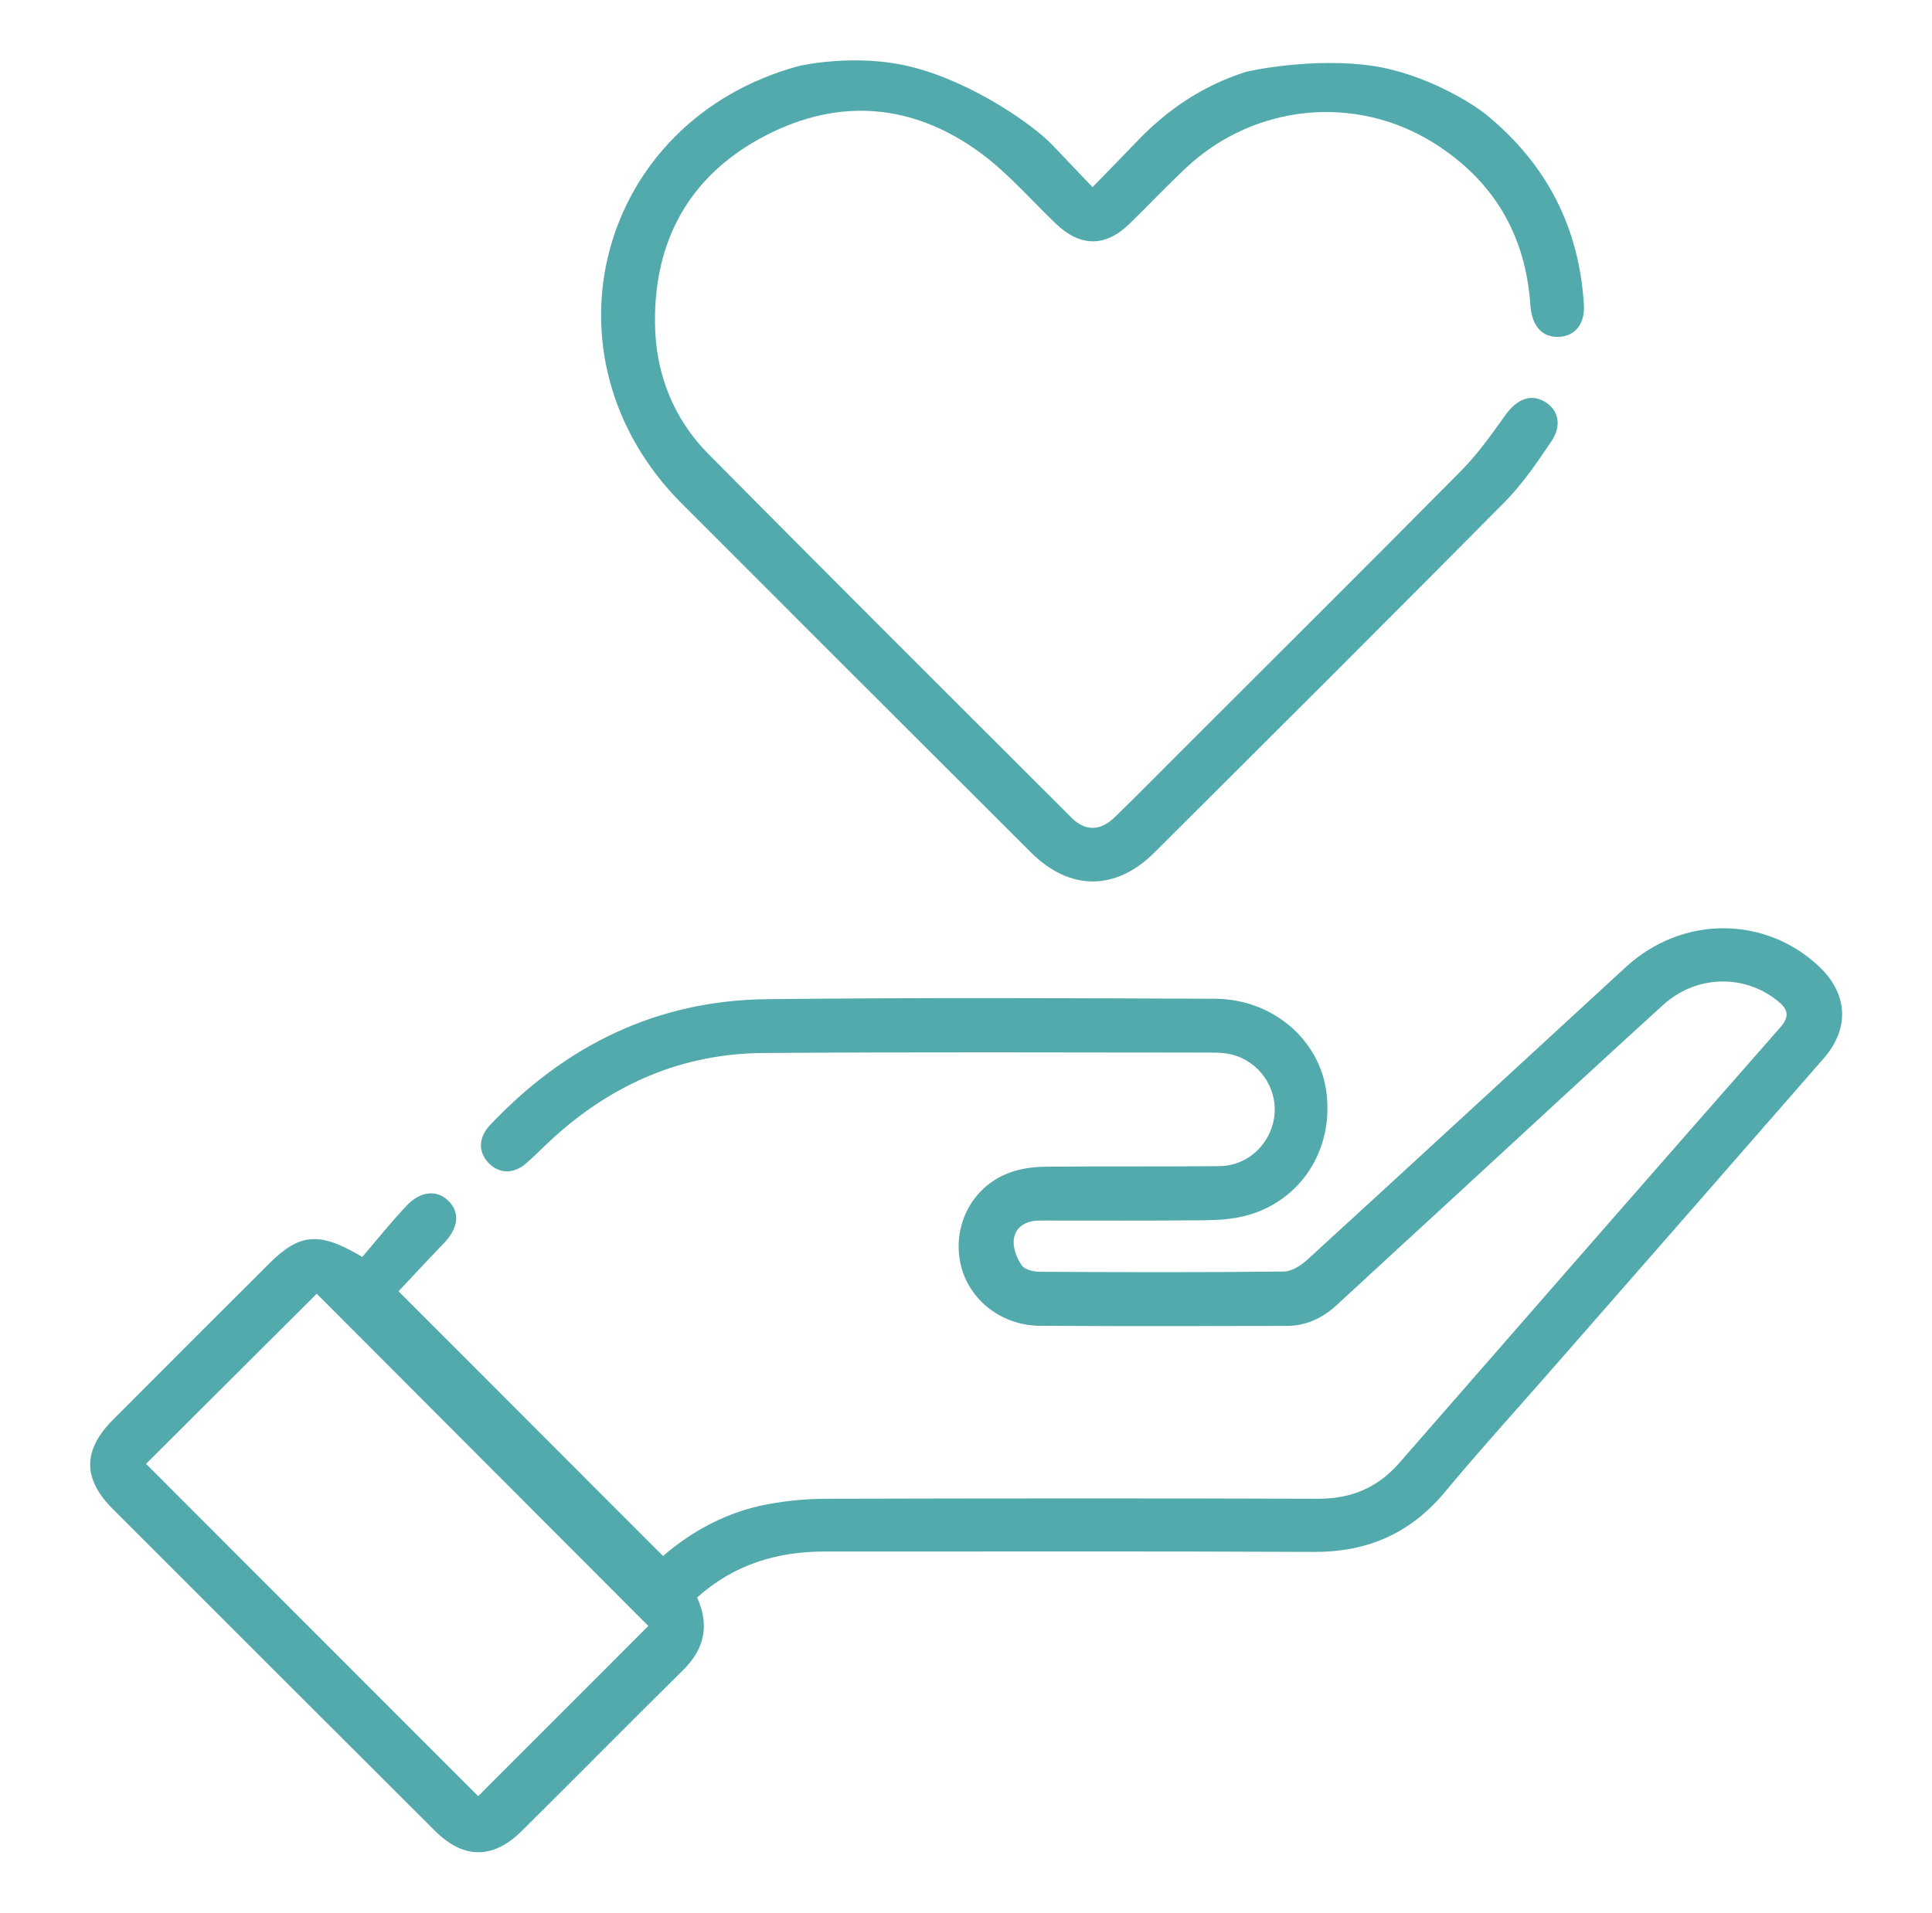 <svg xmlns="http://www.w3.org/2000/svg" xmlns:xlink="http://www.w3.org/1999/xlink" id="Layer_1" x="0px" y="0px" viewBox="0 0 141.7 140.33" style="enable-background:new 0 0 141.7 140.33;" xml:space="preserve"><style type="text/css">	.st0{fill:#53AAAC;}</style><g>	<g>		<path class="st0" d="M135.23,716.52c-0.31,1.38-0.51,2.79-0.93,4.13c-3.58,11.46-11.36,18.07-23.21,19.87   c-0.79,0.12-1.12,0.38-1.27,1.12c-0.16,0.8-0.39,1.59-0.64,2.37c-1.52,4.66-6.24,7.2-10.89,5.89c-4.6-1.3-7.25-6-6.12-10.77   c0.85-3.55,1.93-6.98,4.38-9.81c3.16-3.65,7.09-5.84,11.91-6.32c4.97-0.49,8.43-3.71,9-8.46c0.51-4.26-2.09-8.43-6.25-9.77   c-3.63-1.17-6.9-0.4-9.66,2.26c-0.44,0.43-0.81,1.02-1.02,1.6c-3.2,8.7-9.03,14.86-17.66,18.3c-0.86,0.34-1.14,0.81-1.16,1.72   c-0.03,1.67,0,3.4-0.39,5c-1.1,4.49-5.4,7.48-9.97,7.16c-4.65-0.33-8.46-3.92-8.93-8.59c-0.77-7.72,0.88-14.67,7.17-19.76   c1.94-1.57,4.3-2.69,6.61-3.7c7.55-3.32,8.89-13.57,2.3-18.5c-3.35-2.51-7.07-2.93-10.87-1.2c-3.78,1.73-6.06,4.74-6.25,8.95   c-0.2,4.33-1.83,7.66-5.78,9.65c0.32,1.83,0.71,3.63,0.95,5.45c0.53,3.92,0,7.74-1.22,11.48c-0.43,1.33-1.43,1.87-2.58,1.49   c-1.1-0.36-1.57-1.4-1.14-2.75c1.49-4.6,1.61-9.23,0.21-13.86c-0.12-0.4-0.66-0.92-1.05-0.96c-5.43-0.59-9.25-4.99-8.87-10.5   c0.09-1.29-0.3-1.9-1.39-2.47c-14.12-7.38-31.28,1.22-33.73,16.95c-0.67,4.28-0.12,8.42,1.53,12.42c1.12,2.73,3.82,3.97,6.42,2.98   c2.62-1,3.86-3.82,2.72-6.61c-3.13-7.61,1.08-15.26,7.53-17.71c5.73-2.17,12.31-0.08,15.75,5.06c3.48,5.21,2.88,12.1-1.58,16.65   c-2.16,2.21-3.85,4.62-4.5,7.69c-0.56,2.64-0.43,5.23,0.5,7.76c0.46,1.25,0.99,2.48,1.57,3.68c1.21,2.52,3.92,3.53,6.41,2.46   c2.47-1.06,3.59-3.76,2.6-6.36c-0.35-0.93-0.78-1.82-1.16-2.74c-0.76-1.83-0.43-3.45,0.93-4.88c0.66-0.69,1.29-1.4,1.97-2.06   c0.83-0.82,2.02-0.85,2.79-0.13c0.74,0.69,0.8,1.79,0.15,2.7c-0.18,0.24-0.35,0.52-0.59,0.68c-1.77,1.22-1.56,2.56-0.72,4.37   c2.54,5.54-0.43,11.34-6.25,12.6c-3.3,0.71-7.07-0.71-8.91-3.68c-2.04-3.29-3.46-6.87-3.55-10.8c-0.12-5.37,1.79-9.93,5.63-13.7   c2.86-2.81,3.69-6.19,2.46-9.96c-1.62-4.93-7.05-7.48-11.93-5.73c-4.86,1.74-7.45,7.14-5.63,12c0.84,2.26,1.23,4.48,0.49,6.81   c-1.14,3.58-4.32,5.97-8.13,6.14c-3.69,0.16-7.1-2.01-8.53-5.58c-3.58-8.93-2.8-17.51,2.46-25.54   c7.37-11.26,21.84-15.21,34.03-9.47c0.39,0.18,0.78,0.37,1.18,0.56c4.66-14.63,14.36-23.25,29.93-23.33   c13.2-0.07,22.29,7.08,27.86,18.94c3.61-0.98,7.28-1.48,11.07-1.03c4.1,0.49,7.87,1.82,11.36,3.98c1.23,0.76,1.56,1.82,0.97,2.83   c-0.64,1.08-1.74,1.29-3.03,0.5c-5.88-3.59-12.14-4.41-18.77-2.63c-0.12,0.03-0.23,0.1-0.19,0.08c0.24,3.44,0.47,6.8,0.71,10.2   c2.22-0.97,4.62-1.51,7.17-1.26c6.39,0.62,11.3,5.57,11.97,12.12c0.61,6.01-3.54,12.08-9.52,13.78c-1.4,0.4-2.88,0.49-4.31,0.79   c-5.35,1.14-8.86,4.38-10.68,9.49c-0.42,1.17-0.71,2.4-0.99,3.61c-0.64,2.71,0.92,5.24,3.64,5.95c2.51,0.66,5.06-0.8,5.87-3.39   c0.3-0.94,0.5-1.92,0.79-2.86c0.57-1.87,1.78-3,3.78-3.2c11.26-1.12,18.68-9.2,20.66-17.76c1.5-6.48,0.34-12.48-3.2-18.07   c-0.18-0.29-0.4-0.57-0.58-0.86c-0.68-1.12-0.51-2.2,0.44-2.84c0.95-0.64,2.11-0.46,2.79,0.68c1.19,1.99,2.42,4,3.25,6.14   c0.85,2.18,1.25,4.54,1.84,6.83C135.23,712.72,135.23,714.62,135.23,716.52z M72.17,672.53c-1.41,0.14-2.84,0.22-4.24,0.43   c-12.68,1.86-22.37,13.27-22.12,26.02c0.06,3.09,2.53,5.57,5.61,5.63c3.14,0.06,5.72-2.37,5.88-5.5c0.04-0.82,0.12-1.63,0.22-2.45   c1.02-8.07,8.93-13.67,17.27-12.24c7.82,1.34,13.33,9.52,11.59,17.28c-1.24,5.54-4.65,9.15-9.91,11.18   c-4.86,1.87-8.17,5.39-9.49,10.38c-0.68,2.57-0.63,5.37-0.67,8.07c-0.05,2.93,2.11,5.14,5.11,5.54c2.62,0.35,5.34-1.34,6.04-4   c0.33-1.26,0.28-2.64,0.29-3.97c0.04-3.26,0.85-4.36,3.86-5.65c9.82-4.2,15.51-11.67,16.51-22.27   C99.55,685.76,87.46,672.75,72.17,672.53z"></path>		<path class="st0" d="M72.07,744.43c5.38,0.04,9.66,4.37,9.64,9.74c-0.02,5.42-4.44,9.79-9.82,9.73c-5.29-0.06-9.68-4.56-9.6-9.84   C62.37,748.67,66.72,744.39,72.07,744.43z M77.76,754.13c0-3.23-2.49-5.76-5.69-5.78c-3.28-0.02-5.8,2.5-5.8,5.79   c0,3.21,2.5,5.76,5.68,5.81C75.14,760,77.76,757.38,77.76,754.13z"></path>		<path class="st0" d="M58.25,761.18c0,4.84-4.06,8.91-8.9,8.91c-4.82,0-8.89-4.08-8.9-8.92c-0.01-4.86,4.02-8.89,8.9-8.88   C54.21,752.29,58.25,756.32,58.25,761.18z M49.39,766.1c2.75-0.02,4.9-2.19,4.88-4.93c-0.02-2.71-2.21-4.94-4.9-4.98   c-2.71-0.03-5.02,2.31-4.96,5.04C44.47,763.97,46.67,766.12,49.39,766.1z"></path>		<path class="st0" d="M86.55,761.2c0-4.9,3.98-8.91,8.85-8.92c4.9,0,8.92,3.99,8.91,8.85c-0.01,4.87-4.07,8.97-8.86,8.95   C90.55,770.07,86.55,766.07,86.55,761.2z M100.32,761.14c0-2.73-2.18-4.94-4.89-4.95c-2.68-0.01-5.02,2.37-4.97,5.07   c0.05,2.66,2.21,4.81,4.88,4.84C98.15,766.14,100.31,763.98,100.32,761.14z"></path>	</g></g><g>	<g>		<path class="st0" d="M36.26,626.2c-1.71-1.32-1.78-2.27-0.25-3.8c3.72-3.73,7.44-7.45,11.18-11.17c0.33-0.33,0.72-0.6,0.95-0.79   c-1.96-2.51-3.79-4.83-5.58-7.19c-0.49-0.65-0.97-1.36-1.24-2.12c-1.41-3.98-4.73-6.37-7.56-9.36c-1.82,2.75-4.2,4.2-7.48,3.04   c-2.7-0.95-4.43-2.78-4.6-5.86c-3.48-0.75-6.05-2.47-6.42-6.23c-1.19-0.51-2.38-0.89-3.43-1.51c-1.5-0.89-2.57-2.2-2.76-4.01   c-0.09-0.83-0.44-1.13-1.24-1.31c-3.45-0.78-5.72-3.7-5.16-6.82c0.25-1.4,0.99-2.72,1.55-4.21c-0.8-1.05-2.63-2.02-1.07-3.87   c0.8-0.95,1.83-0.8,3.34,0.46c0.77-1.52,1.52-2.99,2.26-4.47c0.21-0.42,0.37-0.88,0.59-1.29c0.6-1.11,1.58-1.49,2.58-1.04   c1.05,0.48,1.53,1.57,0.95,2.7c-1.66,3.26-3.42,6.47-5.14,9.7c-0.26,0.49-0.57,0.97-0.81,1.47c-0.72,1.44-0.46,2.39,0.85,3.16   c1.34,0.79,2.44,0.55,3.28-0.86c1.74-2.93,3.42-5.89,5.12-8.84c0.54-0.94,1.26-1.56,2.42-1.22c1.36,0.4,1.79,1.75,0.99,3.16   c-1.88,3.3-3.79,6.57-5.68,9.86c-0.22,0.37-0.45,0.74-0.64,1.12c-0.7,1.42-0.42,2.39,0.92,3.16c1.35,0.78,2.34,0.6,3.18-0.79   c1.73-2.88,3.4-5.81,5.07-8.72c0.58-1.01,1.35-1.58,2.55-1.2c1.26,0.4,1.66,1.74,0.89,3.09c-1.81,3.19-3.66,6.35-5.49,9.53   c-0.22,0.37-0.45,0.74-0.65,1.12c-0.81,1.55-0.54,2.59,0.86,3.38c1.37,0.77,2.35,0.52,3.24-0.97c1.59-2.67,3.1-5.38,4.68-8.05   c0.89-1.51,2.43-1.72,3.38-0.52c0.66,0.84,0.49,1.66-0.01,2.52c-1.78,3.06-3.54,6.12-5.3,9.19c-0.24,0.41-0.49,0.82-0.68,1.25   c-0.57,1.29-0.25,2.2,1,2.93c1.24,0.72,2.27,0.57,3.05-0.57c1.17-1.71,2.26-3.47,3.41-5.19c1.94-2.91,3.87-5.82,5.84-8.71   c3.11-4.54,7.22-7.84,12.34-9.87c1.42-0.56,2.51-0.25,2.98,0.82c0.51,1.16-0.04,2.18-1.48,2.83c-1.32,0.6-2.62,1.25-3.93,1.88   c1.32,1.3,2.51,2.47,3.74,3.69c1.31-0.79,2.62-1.76,3.39-3.38c0.63-1.32,1.42-2.57,2.17-3.82c1.56-2.6,1.89-5.36,0.45-8.01   c-1.99-3.66-4.22-7.2-6.44-10.73c-1.05-1.68-2.33-3.21-3.49-4.83c-0.86-1.19-0.81-2.06,0.22-3.09c1.63-1.65,3.3-3.27,5.05-4.99   c-4.09-4.14-9.2-6.62-13.8-10.08c-1.86,1.87-3.62,3.76-5.52,5.5c-1.02,0.94-2.2,1.8-3.45,2.39c-6.49,3.05-11.36,7.73-14.61,14.11   c-0.23,0.46-0.45,0.94-0.73,1.37c-0.59,0.9-1.72,1.19-2.6,0.71c-0.9-0.49-1.31-1.57-0.8-2.55c1.06-2.02,2.2-3.99,3.54-6.38   c-0.26-0.16-0.74-0.33-1.08-0.66c-3.77-3.74-7.52-7.5-11.28-11.26c-0.24-0.24-0.5-0.48-0.73-0.74c-0.8-0.92-0.81-2-0.03-2.78   c0.78-0.78,1.89-0.82,2.77,0.03c1.59,1.52,3.13,3.1,4.68,4.66c2.65,2.65,5.3,5.3,7.81,7.81c2.55-1.95,4.99-3.84,7.46-5.7   c0.55-0.41,1.15-0.82,1.78-1.04c4-1.38,6.36-4.75,9.36-7.55c-2.76-1.83-4.23-4.2-3.07-7.49c0.95-2.68,2.76-4.44,5.86-4.61   c0.77-3.44,2.44-6.05,6.26-6.42c0.45-1.09,0.78-2.21,1.34-3.2c0.9-1.61,2.25-2.75,4.14-2.99c0.81-0.1,1.14-0.43,1.33-1.24   c0.79-3.46,3.68-5.71,6.82-5.16c1.4,0.24,2.72,0.99,4.21,1.55c1.05-0.79,2.02-2.63,3.86-1.06c0.94,0.8,0.8,1.83-0.45,3.33   c1.4,0.71,2.75,1.44,4.12,2.1c4.07,1.96,8.23,3.75,12.21,5.89c6.21,3.33,10.57,8.48,13.72,14.73c0.66,1.31,1.6,2.52,2.57,3.64   c1.24,1.43,2.65,2.71,4.1,4.18c1.89-2.87,4.36-4.23,7.72-3.01c2.63,0.96,4.05,2.88,4.35,5.44c1.58,0.87,3.11,1.54,4.44,2.49   c1.4,1,1.88,2.62,2.02,4.32c2.51,0.42,4.82,1.42,5.63,3.83c0.64,1.92,1.58,2.84,3.43,3.44c1.83,0.6,2.85,2.25,3.6,3.99   c0,0.86,0,1.73,0,2.59c-0.57,1.24-1.14,2.47-1.7,3.7c0.58,0.6,1.14,1.17,1.7,1.75c0,0.52,0,1.04,0,1.55   c-0.61,0.42-1.18,1.11-1.84,1.2c-0.64,0.08-1.36-0.46-2.17-0.77c-3.04,6.27-6.12,12.64-9.31,19.21c0.07,0.07,0.39,0.42,0.72,0.75   c2.86,2.87,5.74,5.72,8.59,8.6c1.36,1.37,2.68,2.79,4.02,4.19c0,0.43,0,0.86,0,1.3c-1.33,1.71-2.27,1.78-3.8,0.25   c-3.76-3.75-7.51-7.51-11.27-11.27c-0.32-0.32-0.66-0.63-0.93-0.89c-1.44,1.27-2.78,2.42-4.08,3.61c-3.21,2.93-7.68,3.9-10.8,7.01   c-0.32,0.32-1.59,0.04-2.18-0.34c-0.81-0.51-0.94-1.59-0.31-2.29c1.02-1.14,2.09-2.45,3.43-3.05c7.03-3.12,12.38-7.93,15.77-14.85   c3.2-6.53,5.89-13.33,9.83-19.49c0.05-0.07,0.09-0.15,0.13-0.22c0.56-1.29,0.26-2.23-0.96-2.95c-1.36-0.81-2.47-0.53-3.35,0.95   c-1.69,2.86-3.32,5.75-4.99,8.62c-0.81,1.39-1.9,1.79-2.97,1.13c-1.02-0.63-1.2-1.75-0.45-3.06c0.94-1.65,1.89-3.29,2.84-4.93   c1.14-1.98,2.32-3.94,3.41-5.95c0.75-1.38,0.41-2.4-0.91-3.16c-1.35-0.78-2.28-0.56-3.18,0.79c-0.29,0.43-0.53,0.89-0.79,1.34   c-1.47,2.54-2.92,5.09-4.4,7.62c-0.48,0.81-1.26,1.39-2.15,0.98c-0.64-0.3-1.24-1.01-1.5-1.67c-0.17-0.42,0.21-1.15,0.49-1.65   c1.99-3.53,4.06-7.02,6.04-10.55c0.81-1.44,0.45-2.49-0.93-3.25c-1.34-0.74-2.27-0.49-3.17,0.88c-0.31,0.47-0.57,0.96-0.85,1.45   c-1.31,2.28-2.62,4.56-3.95,6.83c-0.47,0.81-1.23,1.43-2.12,1.05c-0.65-0.28-1.3-0.98-1.56-1.64c-0.18-0.46,0.22-1.23,0.52-1.77   c1.84-3.27,3.75-6.5,5.59-9.77c0.95-1.69,0.56-2.79-1.13-3.54c-1.27-0.56-2.05-0.25-3,1.18c-2.96,4.46-5.89,8.93-8.88,13.37   c-3.1,4.6-7.26,7.93-12.42,9.98c-1.41,0.56-2.51,0.23-2.97-0.85c-0.5-1.17,0.06-2.16,1.51-2.82c1.32-0.6,2.61-1.25,3.9-1.88   c-1.31-1.31-2.5-2.48-3.71-3.69c-1.41,0.81-2.71,1.86-3.48,3.52c-1.05,2.26-2.22,4.46-3.32,6.7c-0.48,0.98-1.51,1.46-2.47,1.11   c-0.97-0.35-1.5-1.35-1.23-2.4c0.17-0.68,0.42-1.35,0.68-2.18c-4.85,2.77-9.55,5.38-15,2.94c1.04,2.48,2.16,4.9,3.08,7.39   c0.95,2.59,0.45,5.19-0.57,7.87c6.4-3.61,9.45-4.86,15.22-2.97c-0.74-1.42-1.52-2.8-2.17-4.23c-0.47-1.01-0.03-2.11,0.86-2.55   c0.94-0.47,2.15-0.14,2.65,0.89c2.55,5.23,6.11,9.8,9.5,14.48c1.06,1.47,1.02,2.22-0.25,3.5c-1.57,1.59-3.16,3.16-4.95,4.93   c1.66,1.31,3.13,2.63,4.76,3.74c4.27,2.92,8.61,5.75,12.92,8.61c1.53,1.02,2.68,2.3,2.96,4.19c0.56,3.73-1.95,6.86-6.18,7.65   c-0.73,3.55-2.59,6.04-6.38,6.39c-0.77,3.3-2.25,5.72-5.8,6.26c-0.28,0.04-0.67,0.43-0.73,0.71c-0.56,2.77-2.22,4.57-4.76,5.66   c-0.86,0-1.73,0-2.59,0c-1.24-0.57-2.47-1.14-3.59-1.65c-0.65,0.58-1.25,1.11-1.85,1.65c-0.52,0-1.04,0-1.55,0   c-0.42-0.61-1.11-1.18-1.2-1.84c-0.08-0.64,0.45-1.36,0.77-2.17c-6.27-3.04-12.64-6.13-19.2-9.31c-0.07,0.07-0.42,0.38-0.75,0.71   c-3.11,3.11-6.21,6.22-9.33,9.32c-1.13,1.12-2.31,2.19-3.46,3.28C37.12,626.2,36.69,626.2,36.26,626.2z M45.89,574.53   c-4.11,4.2-6.68,9.27-10.05,13.85c1.68,1.66,3.21,3.24,4.81,4.75c1.46,1.38,2.61,2.9,3.44,4.76c0.82,1.83,1.95,3.55,3.12,5.2   c3.61,5.12,8.84,8.07,14.35,10.69c4.9,2.33,9.71,4.84,14.55,7.27c0.5,0.25,0.97,0.57,1.47,0.82c1.43,0.71,2.4,0.44,3.16-0.85   c0.78-1.32,0.5-2.42-0.87-3.29c-0.8-0.51-1.64-0.95-2.46-1.42c-2.2-1.28-4.41-2.53-6.59-3.84c-1.09-0.65-1.37-1.68-0.85-2.64   c0.54-1,1.65-1.29,2.8-0.73c0.27,0.13,0.53,0.29,0.79,0.44c3.4,1.96,6.79,3.93,10.2,5.86c1.56,0.88,2.58,0.6,3.38-0.8   c0.81-1.42,0.55-2.38-1.03-3.32c-2.48-1.48-5-2.89-7.5-4.34c-0.49-0.28-0.99-0.54-1.44-0.87c-0.9-0.66-1.15-1.75-0.59-2.62   c0.6-0.93,1.48-1.14,2.48-0.76c0.4,0.15,0.76,0.41,1.13,0.63c3.36,1.93,6.71,3.9,10.09,5.79c1.44,0.81,2.48,0.45,3.24-0.93   c0.74-1.34,0.48-2.29-0.87-3.17c-0.32-0.21-0.67-0.39-1.01-0.58c-2.43-1.4-4.86-2.79-7.28-4.21c-0.81-0.47-1.43-1.23-1.06-2.12   c0.27-0.65,0.98-1.3,1.64-1.56c0.46-0.18,1.23,0.22,1.77,0.52c3.3,1.86,6.57,3.8,9.88,5.65c1.61,0.91,2.8,0.41,3.48-1.3   c0.48-1.21,0.16-1.96-1.22-2.88c-4.46-2.96-8.93-5.89-13.36-8.88c-4.6-3.1-7.93-7.25-9.98-12.42c-0.56-1.42-0.25-2.5,0.83-2.97   c1.17-0.51,2.17,0.04,2.82,1.48c0.6,1.32,1.25,2.61,1.88,3.91c1.3-1.31,2.48-2.49,3.68-3.71c-0.8-1.42-1.85-2.72-3.51-3.48   c-1.05-0.48-1.99-1.21-3.04-1.71c-1.23-0.59-2.48-1.25-3.8-1.55c-2.66-0.61-5.07,0.45-7.22,1.81c-4.4,2.79-8.68,5.77-13,8.7   c-1.48,1.01-2.22,0.99-3.49-0.29C49.14,577.85,47.61,576.28,45.89,574.53z M52.74,543.89c1.17,1.07,2.24,2.22,3.48,3.12   c1.28,0.93,2.72,1.68,4.14,2.4c0.95,0.48,1.97,0.91,3,1.13c2.67,0.57,5.07-0.44,7.23-1.8c4.26-2.69,8.42-5.55,12.58-8.4   c2.08-1.42,2.55-1.46,4.29,0.3c1.46,1.46,2.9,2.94,4.45,4.52c4.14-4.12,6.66-9.23,10.05-13.79c-2.14-2.14-4.2-4.16-6.2-6.23   c-0.55-0.57-0.96-1.3-1.38-1.99c-1.6-2.6-2.97-5.37-4.81-7.78c-3.56-4.67-8.69-7.21-13.86-9.68c-4.82-2.3-9.54-4.79-14.3-7.2   c-0.5-0.25-0.97-0.57-1.48-0.79c-1.22-0.53-2.02-0.26-2.75,0.87c-0.93,1.43-0.7,2.55,0.83,3.46c2.96,1.76,5.97,3.45,8.94,5.2   c1.15,0.68,1.44,1.75,0.86,2.74c-0.57,0.97-1.68,1.24-2.83,0.63c-0.84-0.44-1.65-0.94-2.47-1.41c-2.84-1.63-5.66-3.3-8.52-4.89   c-1.63-0.91-2.79-0.46-3.51,1.25c-0.53,1.25-0.2,2.07,1.29,2.94c2.86,1.68,5.76,3.31,8.61,4.99c1.11,0.65,1.43,1.79,0.88,2.75   c-0.54,0.96-1.66,1.22-2.82,0.64c-0.42-0.21-0.83-0.46-1.24-0.7c-3.1-1.79-6.19-3.59-9.3-5.36c-1.75-1-2.77-0.79-3.6,0.68   c-0.83,1.46-0.49,2.42,1.25,3.47c0.33,0.2,0.67,0.39,1.01,0.58c2.31,1.34,4.67,2.61,6.91,4.06c0.56,0.36,1.09,1.38,0.99,1.99   c-0.1,0.62-0.91,1.32-1.57,1.59c-0.45,0.19-1.24-0.19-1.78-0.49c-3.31-1.86-6.57-3.8-9.88-5.66c-1.66-0.93-2.92-0.41-3.56,1.35   c-0.44,1.19-0.09,1.92,1.33,2.86c4.46,2.95,8.93,5.88,13.36,8.88c4.55,3.08,7.86,7.21,9.88,12.33c0.19,0.47,0.48,1.12,0.3,1.46   c-0.35,0.65-0.92,1.38-1.57,1.62c-0.94,0.36-1.73-0.2-2.17-1.15c-0.68-1.45-1.38-2.89-2.08-4.36   C55.35,541.36,54.18,542.49,52.74,543.89z"></path>		<path class="st0" d="M91.63,506.76c-0.58-0.52-1.4-0.9-1.53-1.45c-0.16-0.67,0.02-1.69,0.46-2.2c1.54-1.75,3.25-3.34,4.9-4.98   c1.28-1.28,2.55-2.58,3.85-3.84c1.01-0.98,2.13-1.03,2.96-0.19c0.83,0.85,0.78,1.95-0.22,2.96c-2.89,2.91-5.78,5.81-8.71,8.68   C92.94,506.14,92.35,506.34,91.63,506.76z"></path>	</g></g><g>	<g>		<path class="st0" d="M2.79,406.6c4.08,0,8.17,0,12.31,0c0.33-3.08,1.8-5.2,4.82-6.02c0.61-0.16,1.27-0.17,1.91-0.17   c7.96-0.01,15.93-0.01,23.89-0.01c3.87,0,6.28,2.17,6.72,6.16c4.05,0,8.11,0,12.26,0c0,4.19,0,8.25,0,12.41c-1.32,0-2.59,0-4.01,0   c0,11.05,0,22,0,33.02c-1.41,0-2.69,0-4.1,0c0-10.92,0-21.87,0-32.99c-1.46,0-2.77-0.02-4.09,0.02c-0.21,0.01-0.51,0.18-0.6,0.36   c-1.48,3.08-4.06,4-7.25,3.77c-0.12-0.01-0.25,0.04-0.45,0.08c0,3.38,0,6.75,0,10.22c2.69,0,5.34,0,8.09,0c0,4.16,0,8.22,0,12.37   c-1.27,0-2.55,0-3.97,0c0,4.84,0,9.6,0,14.43c-1.45,0-2.75,0-4.15,0c0-4.74,0-9.46,0-14.28c-6.91,0-13.73,0-20.69,0   c0,4.73,0,9.48,0,14.3c-1.42,0-2.69,0-4.11,0c0-4.74,0-9.49,0-14.34c-1.41,0-2.69,0-4.07,0c0-4.16,0-8.21,0-12.42   c2.65,0,5.34,0,8.09,0c0-3.48,0-6.83,0-10.37c-0.6,0-1.22,0-1.85,0c-2.51,0.01-4.39-1.11-5.58-3.29c-0.37-0.68-0.78-0.9-1.5-0.86   c-1.07,0.05-2.15,0.01-3.36,0.01c0,11,0,21.95,0,32.99c-1.45,0-2.75,0-4.15,0c0-10.96,0-21.88,0-32.98c-1.45,0-2.81,0-4.17,0   C2.79,414.86,2.79,410.73,2.79,406.6z M33.65,419c3.96,0,7.91,0.01,11.87,0c1.99,0,2.74-0.74,2.74-2.71   c0.01-3.01,0.01-6.02,0-9.03c-0.01-1.98-0.74-2.73-2.72-2.73c-7.82-0.01-15.65-0.01-23.47,0c-1.99,0-2.73,0.74-2.74,2.71   c-0.01,3.01-0.01,6.02,0,9.03c0.01,1.98,0.74,2.73,2.72,2.73C25.91,419.01,29.78,419,33.65,419z M27.68,423.18   c0,3.49,0,6.87,0,10.23c4.13,0,8.16,0,12.24,0c0-3.43,0-6.81,0-10.23C35.81,423.18,31.78,423.18,27.68,423.18z M19.38,441.65   c9.67,0,19.24,0,28.78,0c0-1.4,0-2.7,0-3.99c-9.64,0-19.18,0-28.78,0C19.38,439,19.38,440.27,19.38,441.65z M15.13,414.82   c0-1.42,0-2.69,0-4.02c-2.74,0-5.43,0-8.13,0c0,1.38,0,2.68,0,4.02C9.74,414.82,12.39,414.82,15.13,414.82z M60.6,410.8   c-2.74,0-5.42,0-8.13,0c0,1.38,0,2.68,0,3.97c2.77,0,5.45,0,8.13,0C60.6,413.4,60.6,412.13,60.6,410.8z"></path>		<path class="st0" d="M15.24,394.1c0-20.64,0-41.2,0-61.83c35.8,0,71.54,0,107.34,0c0,20.61,0,41.17,0,61.83   C86.85,394.1,51.1,394.1,15.24,394.1z M19.37,381.71c23.45,0,46.8,0,70.28,0c0-2.77,0-5.45,0-8.11c6.93,0,13.71,0,20.64,0   c0,2.76,0,5.44,0,8.09c2.83,0,5.51,0,8.17,0c0-15.15,0-30.21,0-45.3c-33.06,0-66.04,0-99.09,0   C19.37,351.51,19.37,366.56,19.37,381.71z M118.47,386.01c-33.1,0-66.09,0-99.05,0c0,1.4,0,2.71,0,3.98c33.07,0,66.03,0,99.05,0   C118.47,388.65,118.47,387.38,118.47,386.01z M93.78,381.71c4.16,0,8.21,0,12.25,0c0-1.4,0-2.7,0-3.99c-4.13,0-8.16,0-12.25,0   C93.78,379.06,93.78,380.34,93.78,381.71z"></path>		<path class="st0" d="M77.25,418.97c-1.51,0-2.78,0-4.12,0c0-4.13,0-8.16,0-12.32c4.07,0,8.14,0,12.24,0   c0.33-3.15,1.82-5.25,4.84-6.07c0.57-0.15,1.19-0.17,1.79-0.17c8.01-0.01,16.02-0.01,24.02-0.01c3.86,0,6.25,2.17,6.71,6.17   c4.05,0,8.12,0,12.26,0c0,4.16,0,8.19,0,12.36c-1.27,0-2.58,0-4.03,0c0,11.09,0,22.04,0,33.06c-1.41,0-2.69,0-4.11,0   c0-10.94,0-21.89,0-32.99c-1.46,0-2.78-0.02-4.1,0.02c-0.2,0.01-0.5,0.19-0.59,0.38c-1.46,3.01-3.98,3.97-7.14,3.74   c-0.16-0.01-0.33,0.03-0.56,0.06c0,3.38,0,6.72,0,10.21c2.65,0,5.33,0,8.1,0c0,4.2,0,8.26,0,12.42c-1.3,0-2.57,0-3.99,0   c0,4.85,0,9.6,0,14.43c-1.41,0-2.69,0-4.11,0c0-4.71,0-9.46,0-14.3c-6.96,0-13.78,0-20.69,0c0,4.73,0,9.45,0,14.27   c-1.4,0-2.7,0-4.15,0c0-4.72,0-9.48,0-14.32c-1.41,0-2.69,0-4.06,0c0-4.16,0-8.22,0-12.37c2.65,0,5.31,0,8.06,0   c0-3.47,0-6.84,0-10.4c-0.59,0-1.21,0-1.84,0c-2.45,0-4.32-1.08-5.5-3.2c-0.43-0.77-0.89-1-1.71-0.95   c-1.02,0.06-2.05,0.02-3.22,0.02c0,11.02,0,21.97,0,33c-1.41,0-2.69,0-4.11,0C77.25,441.05,77.25,430.1,77.25,418.97z M104.01,419   c3.96,0,7.91,0.01,11.87,0c1.84-0.01,2.63-0.77,2.64-2.55c0.02-3.14,0.02-6.28,0-9.42c-0.01-1.71-0.82-2.5-2.56-2.5   c-7.95-0.01-15.91-0.01-23.86,0c-1.73,0-2.5,0.8-2.51,2.55c-0.02,3.1-0.01,6.19,0,9.29c0.01,1.88,0.77,2.63,2.69,2.63   C96.19,419.01,100.1,419,104.01,419z M110.15,433.44c0-3.41,0-6.81,0-10.23c-4.1,0-8.16,0-12.2,0c0,3.46,0,6.83,0,10.23   C102.05,433.44,106.05,433.44,110.15,433.44z M118.47,437.68c-9.67,0-19.24,0-28.78,0c0,1.4,0,2.7,0,3.99c9.64,0,19.18,0,28.78,0   C118.47,440.33,118.47,439.05,118.47,437.68z M77.27,410.78c0,1.4,0,2.71,0,3.98c2.77,0,5.46,0,8.12,0c0-1.38,0-2.65,0-3.98   C82.67,410.78,80.02,410.78,77.27,410.78z M130.87,410.8c-2.74,0-5.42,0-8.13,0c0,1.38,0,2.68,0,3.97c2.77,0,5.45,0,8.13,0   C130.87,413.4,130.87,412.13,130.87,410.8z"></path>	</g></g><g>	<g>		<path class="st0" d="M109.04,8.44c4.41,3.62,6.79,8.26,7.13,13.94c0.08,1.37-0.64,2.27-1.81,2.33c-1.25,0.07-2.01-0.78-2.12-2.35   c-0.35-5.14-2.71-9.12-7.05-11.85c-5.8-3.65-13.25-2.87-18.24,1.84c-1.4,1.32-2.73,2.72-4.1,4.06c-1.78,1.73-3.61,1.72-5.41,0   c-1.82-1.74-3.49-3.69-5.51-5.18c-4.95-3.64-10.37-4.1-15.81-1.27c-5.5,2.86-8.17,7.63-8.08,13.81c0.05,3.62,1.33,6.91,3.89,9.51   c8.85,8.94,17.76,17.82,26.66,26.71c1,1,2.11,0.99,3.16-0.03c1.66-1.61,3.28-3.26,4.91-4.89c6.84-6.84,13.7-13.65,20.5-20.53   c1.22-1.23,2.24-2.68,3.26-4.1c0.81-1.13,1.81-1.56,2.81-1.01c1.06,0.58,1.37,1.75,0.54,2.97c-1.05,1.55-2.12,3.13-3.43,4.45   c-8.52,8.6-17.1,17.15-25.68,25.7c-2.82,2.82-6.21,2.82-9.04-0.01c-8.54-8.52-17.08-17.05-25.61-25.59   c-10.81-10.83-6.17-28.13,8.6-32.11c0.07-0.02,4.15-0.96,8.25,0.07c4.41,1.1,8.89,4.22,10.31,5.71c0.96,1.01,1.92,2.02,2.96,3.11   c1.22-1.26,2.27-2.32,3.3-3.4c2.22-2.32,4.82-4.05,7.89-5.04c0.34-0.11,5.04-1.1,9.41-0.45C104.52,5.42,107.97,7.56,109.04,8.44z"></path>		<path class="st0" d="M51.13,117.19c0.94,2.11,0.51,3.81-1.04,5.34c-3.96,3.91-7.87,7.87-11.82,11.79   c-2.11,2.09-4.28,2.08-6.38-0.02c-7.88-7.86-15.75-15.72-23.61-23.59c-2.23-2.23-2.22-4.32,0.01-6.56   c3.81-3.82,7.62-7.63,11.44-11.44c2.23-2.23,3.67-2.4,6.84-0.5c1.02-1.19,2.09-2.53,3.26-3.77c1.05-1.11,2.31-1.17,3.13-0.27   c0.8,0.87,0.63,1.96-0.42,3.05c-1.16,1.2-2.28,2.42-3.31,3.51c6.37,6.38,12.85,12.87,19.4,19.42c2.13-1.84,4.74-3.27,7.74-3.81   c1.42-0.26,2.88-0.39,4.33-0.39c11.98-0.03,23.97-0.04,35.95,0c2.44,0.01,4.39-0.8,5.99-2.64c9.28-10.64,18.57-21.28,27.89-31.89   c0.79-0.9,0.61-1.39-0.22-2.05c-2.45-1.92-5.93-1.84-8.35,0.37c-4.97,4.52-9.9,9.09-14.84,13.64c-3.02,2.78-6.05,5.56-9.07,8.35   c-1.05,0.97-2.26,1.54-3.69,1.54c-6.03,0.01-12.07,0.03-18.1-0.01c-2.94-0.02-5.39-2.07-5.86-4.79c-0.49-2.84,1.08-5.59,3.81-6.5   c0.79-0.27,1.67-0.37,2.51-0.38c4.24-0.04,8.47,0,12.71-0.04c2.03-0.02,3.67-1.52,4.01-3.49c0.33-1.93-0.81-3.9-2.71-4.58   c-0.51-0.18-1.08-0.26-1.63-0.26c-11.04-0.01-22.09-0.05-33.13,0.03c-5.89,0.04-10.98,2.24-15.34,6.18   c-0.7,0.63-1.35,1.32-2.06,1.93c-0.92,0.79-1.99,0.75-2.75-0.06c-0.76-0.8-0.73-1.86,0.11-2.75c5.51-5.85,12.23-9.16,20.31-9.25   c10.96-0.12,21.91-0.08,32.87-0.03c4.26,0.02,7.7,3.03,8.18,6.9c0.52,4.2-1.9,7.95-5.9,9.01c-0.98,0.26-2.03,0.33-3.05,0.34   c-4.02,0.04-8.05,0.02-12.07,0.02c-0.97,0-1.77,0.41-1.91,1.35c-0.09,0.62,0.2,1.39,0.57,1.93c0.22,0.33,0.9,0.48,1.38,0.48   c5.95,0.03,11.9,0.05,17.85-0.02c0.59-0.01,1.27-0.45,1.74-0.88c7.8-7.14,15.57-14.3,23.35-21.46c4.08-3.75,10.1-3.79,14.09-0.11   c2.18,2.01,2.37,4.57,0.42,6.81c-6.63,7.61-13.29,15.21-19.94,22.81c-2.62,3-5.3,5.94-7.84,9c-2.54,3.05-5.69,4.42-9.65,4.4   c-11.94-0.06-23.88-0.02-35.82-0.03C56.98,113.82,53.84,114.77,51.13,117.19z M10.71,107.39c8.16,8.17,16.28,16.3,24.36,24.38   c4.15-4.15,8.35-8.36,12.48-12.49c-8.07-8.08-16.22-16.25-24.32-24.37C19.07,99.05,14.86,103.25,10.71,107.39z"></path>	</g></g><g>	<g>		<path class="st0" d="M340.65,277.2c-1.01,3-2.53,5.67-5.05,7.69c-6.07,4.86-14.58,4.28-19.95-1.5   c-8.07-8.68-16.07-17.44-24.1-26.16c-2.08-2.26-4.16-4.52-6.32-6.86c-1.48,1.29-2.89,3.22-4.98,1.08   c-1.09-1.12-0.71-2.15,1.57-4.78c-1.05-1.15-2.11-2.3-3.22-3.51c-4.34,4.34-8.59,8.67-12.94,12.9c-1.06,1.02-1.3,1.94-1.02,3.36   c1.36,6.93-0.2,13.27-4.4,18.88c-5.22,6.95-12.31,10.13-20.95,9.76c-1.87-0.08-3.76-0.52-5.59-1c-2.65-0.68-3.16-2.77-1.23-4.69   c2.89-2.89,5.78-5.78,8.73-8.61c0.77-0.74,0.95-1.52,1.06-2.54c0.25-2.37-0.35-4.27-2.36-5.65c-0.2-0.14-0.38-0.32-0.51-0.51   c-1.63-2.38-3.91-3.18-6.69-2.68c-0.55,0.1-1.18,0.31-1.56,0.68c-2.97,2.93-5.88,5.91-8.82,8.87c-2.13,2.15-4.04,1.67-4.9-1.21   c-4.73-15.78,7.51-31.77,23.99-31.29c1.64,0.05,3.28,0.45,4.92,0.63c0.38,0.04,0.91-0.03,1.15-0.27   c5.8-5.76,11.57-11.54,17.56-17.53c-0.37-0.26-0.75-0.45-1.03-0.73c-9.36-9.36-18.71-18.72-28.03-28.11   c-0.69-0.69-1.36-1-2.33-0.95c-1.41,0.08-2.83,0.01-4.25,0.02c-1.06,0.01-1.86-0.41-2.41-1.34c-3.36-5.62-6.75-11.22-10.1-16.85   c-0.72-1.21-0.63-2.27,0.3-3.23c2.23-2.29,4.5-4.54,6.78-6.78c0.31-0.3,0.72-0.51,1.08-0.76c0.49,0,0.97,0,1.46,0   c5.71,3.43,11.4,6.88,17.13,10.28c1.24,0.74,1.88,1.69,1.8,3.15c-0.06,1.25,0.04,2.51-0.03,3.76c-0.06,1,0.25,1.71,0.98,2.44   c9.34,9.32,18.65,18.67,27.97,28.01c0.28,0.28,0.57,0.54,0.84,0.79c0.15-0.07,0.24-0.08,0.29-0.14   c5.73-5.72,11.46-11.43,17.15-17.18c0.27-0.28,0.42-0.88,0.34-1.27c-0.64-2.87-0.86-5.75-0.41-8.66   c1.33-8.67,5.91-15.03,13.79-18.81c2.43-1.17,5.21-1.6,7.84-2.36c1.7,0,3.4,0,5.1,0c1.44,0.33,2.9,0.61,4.32,1.01   c2.8,0.78,3.33,2.75,1.31,4.81c-2.92,2.97-5.86,5.92-8.76,8.9c-0.33,0.34-0.63,0.87-0.66,1.33c-0.25,4.02-0.23,4.02,2.54,6.88   c0.06,0.06,0.12,0.11,0.17,0.17c1.52,2.26,3.63,3.18,6.3,2.64c0.66-0.13,1.42-0.34,1.87-0.78c3.06-2.99,6.03-6.08,9.08-9.1   c1.73-1.72,3.73-1.16,4.45,1.17c0.24,0.8,0.5,1.59,0.75,2.39c0,3.32,0,6.64,0,9.96c-0.16,0.44-0.36,0.87-0.49,1.31   c-1.45,5.24-4.3,9.57-8.62,12.86c-5.93,4.53-12.59,6.02-19.89,4.52c-0.92-0.19-1.53-0.01-2.21,0.68   c-4.14,4.21-8.34,8.37-12.52,12.55c-0.3,0.3-0.58,0.62-0.9,0.96c1.22,1.11,2.34,2.14,3.44,3.15c2.81-2.25,3.91-2.53,5.03-1.35   c1.12,1.18,0.88,2.11-1.28,4.83c0.29,0.26,0.59,0.53,0.89,0.8c10.29,9.44,20.6,18.85,30.85,28.34c1.53,1.41,2.87,3.06,4.11,4.74   c0.72,0.97,1.07,2.22,1.58,3.35C340.65,272.18,340.65,274.69,340.65,277.2z M318.68,168.59c-0.71-0.07-1.23-0.18-1.74-0.17   c-6.85,0.11-12.39,2.83-16.28,8.52c-3.43,5.02-4.33,10.54-2.59,16.41c0.42,1.4,0.32,2.55-0.78,3.65   c-15.81,15.78-31.61,31.58-47.4,47.39c-1,1.01-2.07,1.23-3.42,0.85c-1.32-0.37-2.67-0.72-4.03-0.81   c-7.3-0.46-13.2,2.26-17.55,8.14c-2.84,3.85-3.89,8.24-3.46,13.19c0.41-0.38,0.7-0.63,0.97-0.9c2.06-2.06,4.13-4.12,6.15-6.21   c0.78-0.81,1.66-1.22,2.79-1.19c1.94,0.04,3.89,0.03,5.83,0c1.03-0.01,1.87,0.33,2.59,1.08c2.07,2.11,4.23,4.13,6.22,6.31   c0.59,0.65,0.98,1.68,1.06,2.57c0.16,1.89,0.03,3.8,0.06,5.7c0.02,1.13-0.38,2.02-1.18,2.81c-2.09,2.03-4.14,4.1-6.21,6.15   c-0.28,0.28-0.53,0.57-0.93,1c0.71,0.07,1.23,0.18,1.74,0.17c3.36-0.06,6.58-0.72,9.53-2.39c8.11-4.6,11.81-13.49,9.29-22.47   c-0.46-1.65-0.14-2.81,1.06-4.01c15.65-15.6,31.28-31.23,46.88-46.87c1.13-1.13,2.25-1.47,3.81-1.01   c9.52,2.78,19.28-1.76,23.34-10.81c1.37-3.06,1.87-6.27,1.5-9.64c-2.44,2.39-4.82,4.69-7.16,7.03c-0.76,0.76-1.6,1.16-2.69,1.15   c-1.94-0.03-3.89-0.03-5.83,0c-1.08,0.02-1.95-0.34-2.69-1.13c-2-2.12-4.1-4.15-6.03-6.33c-0.56-0.63-0.91-1.63-0.97-2.49   c-0.14-1.89-0.02-3.8-0.05-5.7c-0.02-1.13,0.37-2.02,1.17-2.82c2.03-2.03,4.04-4.09,6.05-6.14   C318.03,169.32,318.28,169.02,318.68,168.59z M288.8,246.95c0.05,0.08,0.09,0.15,0.14,0.21c10.14,11.02,20.26,22.06,30.45,33.03   c2.49,2.68,5.73,3.63,9.31,2.73c3.81-0.96,6.26-3.45,7.13-7.31c0.82-3.66-0.27-6.81-3-9.34c-7.52-6.95-15.08-13.86-22.62-20.78   c-3.48-3.2-6.98-6.39-10.38-9.51C296.13,239.64,292.5,243.26,288.8,246.95z M271.68,215.48c-0.31-0.33-0.61-0.65-0.92-0.96   c-9.63-9.65-19.25-19.31-28.9-28.93c-0.96-0.96-1.43-1.98-1.37-3.33c0.06-1.25,0.05-2.51-0.01-3.76   c-0.02-0.38-0.22-0.92-0.51-1.09c-4.58-2.8-9.19-5.55-13.92-8.39c-1.14,1.19-2.23,2.39-3.4,3.5c-0.6,0.57-0.56,0.99-0.16,1.64   c2.54,4.18,5.05,8.37,7.53,12.58c0.37,0.63,0.76,0.93,1.52,0.89c1.13-0.07,2.27,0.04,3.4-0.03c1.48-0.09,2.61,0.44,3.66,1.49   c9.55,9.62,19.13,19.2,28.7,28.8c0.34,0.34,0.59,0.77,0.9,1.17C269.44,217.76,270.51,216.67,271.68,215.48z M292.7,229.44   c-3.53,3.53-6.98,6.96-10.46,10.44c0.98,1.05,2.03,2.19,2.84,3.08c3.64-3.63,7.16-7.15,10.71-10.69   C294.82,231.38,293.72,230.37,292.7,229.44z"></path>		<path class="st0" d="M263.61,243.71c-1.99-0.27-3.12-2.2-2.23-3.8c0.23-0.42,0.58-0.78,0.92-1.12   c9.78-9.79,19.56-19.58,29.37-29.34c0.56-0.56,1.4-1.13,2.13-1.15c0.7-0.03,1.57,0.5,2.12,1.04c0.68,0.68,0.61,1.64,0.09,2.47   c-0.23,0.37-0.53,0.71-0.84,1.03c-9.81,9.82-19.62,19.64-29.45,29.43C265.12,242.85,264.32,243.23,263.61,243.71z"></path>		<path class="st0" d="M300.85,206.15c-1.29,0.02-2.4-1.05-2.45-2.34c-0.05-1.34,1.06-2.51,2.39-2.53c1.27-0.02,2.4,1.06,2.44,2.35   C303.28,204.99,302.2,206.13,300.85,206.15z"></path>		<path class="st0" d="M256.65,250.37c-1.28,0.03-2.4-1.04-2.45-2.33c-0.05-1.35,1.02-2.5,2.37-2.53c1.28-0.03,2.41,1.03,2.46,2.32   C259.09,249.16,257.98,250.34,256.65,250.37z"></path>		<path class="st0" d="M327.09,271.29c0,2.33-1.92,3.51-3.51,2.64c-0.48-0.27-0.9-0.68-1.3-1.08c-6.83-6.79-13.65-13.58-20.46-20.37   c-0.4-0.4-0.8-0.81-1.11-1.28c-0.61-0.92-0.47-2.11,0.27-2.91c0.74-0.79,2.05-1,2.99-0.42c0.37,0.23,0.71,0.53,1.02,0.84   c6.96,6.93,13.93,13.87,20.87,20.83C326.45,270.14,326.84,270.94,327.09,271.29z"></path>	</g></g></svg>